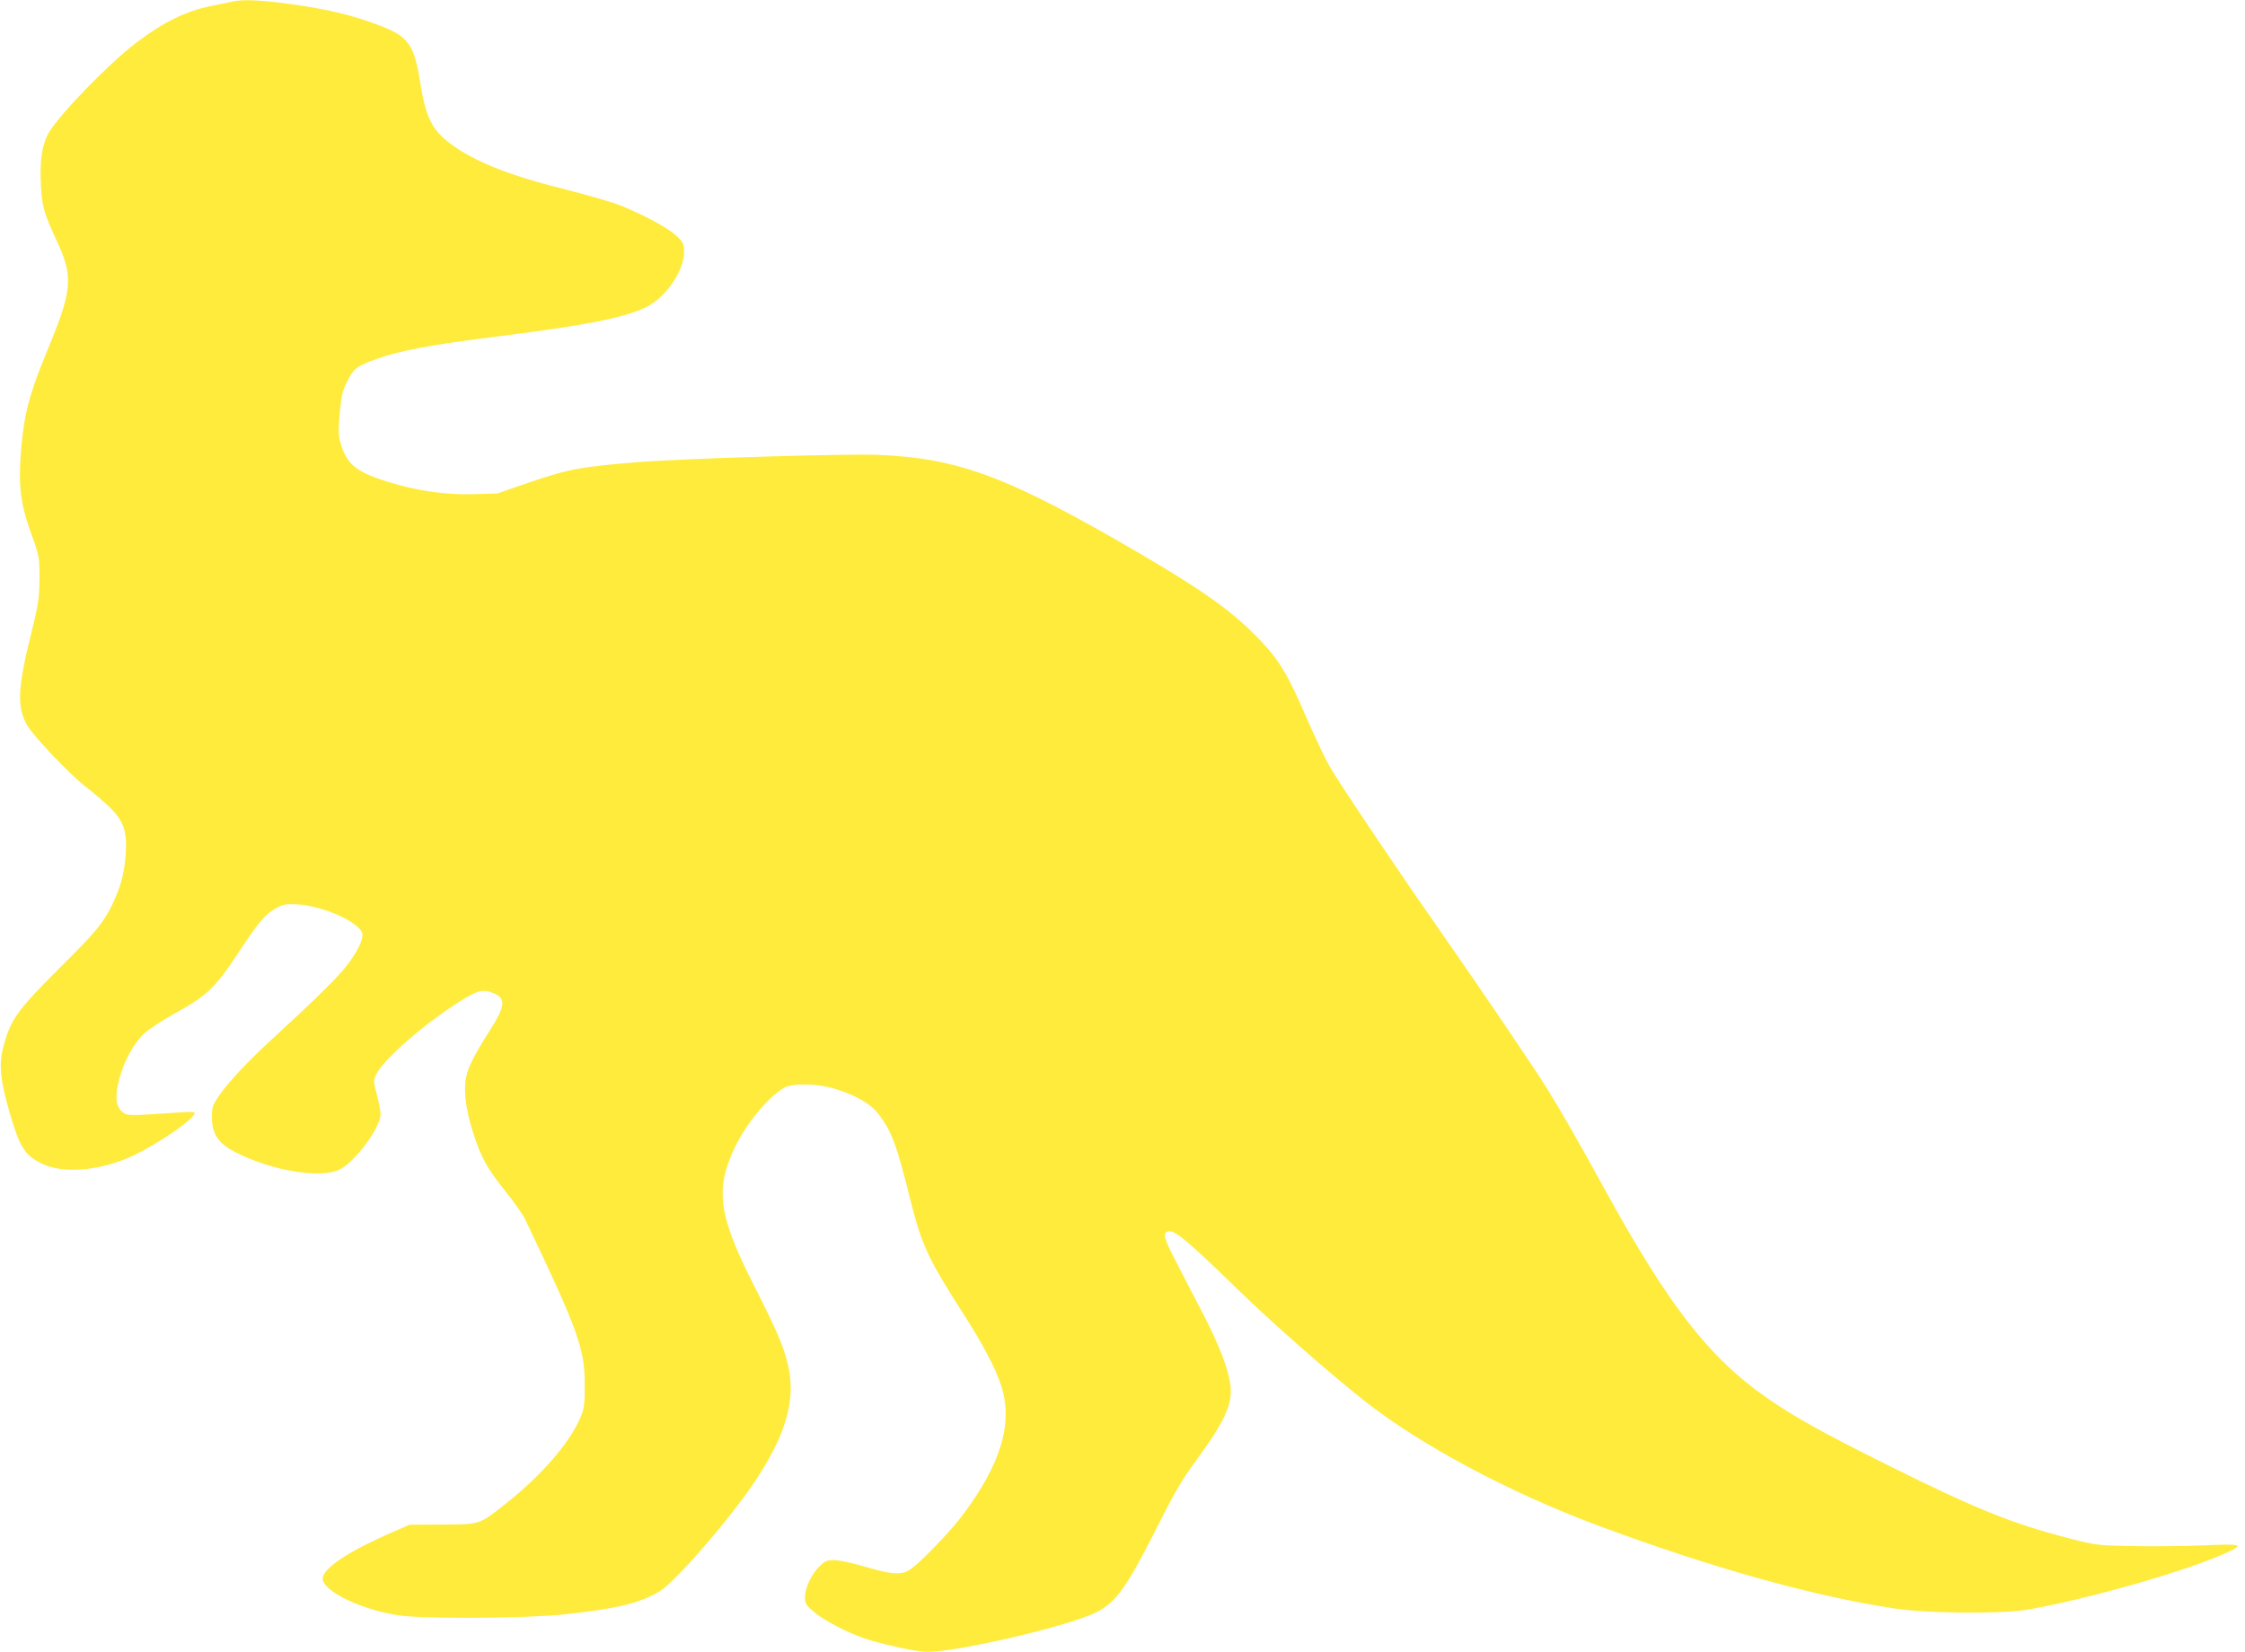 <?xml version="1.0" standalone="no"?>
<!DOCTYPE svg PUBLIC "-//W3C//DTD SVG 20010904//EN"
 "http://www.w3.org/TR/2001/REC-SVG-20010904/DTD/svg10.dtd">
<svg version="1.0" xmlns="http://www.w3.org/2000/svg"
 width="1280pt" height="942pt" viewBox="0 0 1280 942"
 preserveAspectRatio="xMidYMid meet">
<g transform="translate(0,942) scale(0.1,-0.1)"
fill="#ffeb3b" stroke="none">
<path d="M1320 9410 c-19 -5 -72 -15 -116 -24 -142 -29 -269 -90 -424 -207
-156 -118 -440 -410 -502 -516 -38 -65 -52 -158 -45 -295 6 -123 17 -162 85
-309 104 -222 99 -284 -60 -667 -92 -224 -122 -342 -138 -541 -16 -201 -4
-302 57 -471 48 -134 48 -136 48 -260 -1 -115 -5 -140 -48 -316 -77 -309 -81
-419 -22 -520 38 -65 245 -282 332 -349 43 -33 106 -87 140 -120 78 -77 98
-135 90 -264 -7 -106 -27 -183 -73 -281 -51 -109 -97 -165 -294 -360 -252
-251 -289 -302 -330 -457 -28 -100 -19 -190 34 -375 59 -201 86 -245 183 -293
124 -62 345 -41 531 49 150 74 342 207 342 239 0 6 -32 8 -92 3 -292 -20 -291
-20 -320 3 -38 31 -44 86 -19 184 28 108 83 207 145 265 29 26 110 79 180 117
174 96 224 143 350 334 121 184 153 222 215 259 40 23 56 27 116 25 146 -4
364 -100 381 -167 7 -31 -29 -106 -90 -184 -49 -64 -200 -212 -411 -405 -153
-140 -268 -263 -322 -344 -30 -44 -35 -60 -35 -110 0 -102 37 -155 141 -207
204 -103 479 -148 586 -96 89 43 235 240 235 316 0 16 -9 65 -21 110 -20 78
-21 83 -4 117 41 86 281 295 483 420 98 61 127 68 187 43 71 -30 66 -74 -22
-212 -101 -159 -133 -227 -140 -296 -7 -81 9 -179 48 -298 45 -136 75 -190
178 -320 51 -63 103 -137 116 -165 304 -638 339 -735 339 -945 0 -108 -3 -133
-23 -180 -61 -146 -220 -330 -425 -493 -155 -123 -146 -120 -365 -121 l-186
-1 -126 -55 c-232 -103 -369 -196 -369 -252 0 -72 222 -179 435 -210 143 -21
737 -17 945 6 302 33 430 64 542 132 89 55 393 404 538 620 178 264 238 467
195 660 -23 106 -62 199 -194 459 -203 400 -225 546 -116 782 65 141 196 300
288 351 49 26 191 23 287 -7 121 -37 206 -87 250 -145 75 -101 103 -177 174
-463 70 -281 102 -352 301 -663 118 -184 187 -314 221 -415 73 -216 4 -451
-221 -750 -65 -86 -226 -254 -288 -300 -52 -39 -102 -37 -263 10 -70 21 -149
38 -176 38 -42 1 -53 -4 -84 -34 -46 -43 -84 -122 -84 -176 0 -37 5 -46 46
-81 56 -50 193 -122 299 -157 97 -33 294 -75 351 -75 179 0 812 148 965 226
112 56 173 141 348 489 96 190 140 267 216 370 170 231 214 328 200 438 -12
93 -65 229 -157 407 -50 96 -120 230 -154 298 -66 126 -75 158 -48 169 37 14
105 -42 404 -333 194 -188 499 -457 710 -625 320 -255 833 -530 1350 -722 633
-235 1205 -396 1670 -468 198 -31 630 -34 785 -6 369 68 912 225 1130 327 92
43 75 47 -148 37 -95 -4 -269 -6 -387 -4 -215 4 -215 4 -379 46 -323 84 -529
167 -1038 421 -358 178 -526 272 -677 377 -334 232 -566 532 -936 1208 -132
240 -242 433 -318 555 -76 123 -372 559 -648 955 -232 332 -534 783 -593 884
-23 39 -82 164 -132 278 -107 248 -156 330 -269 447 -152 158 -313 274 -672
484 -753 441 -1035 548 -1498 568 -178 8 -1126 -21 -1380 -42 -318 -26 -384
-38 -600 -111 l-195 -67 -135 -4 c-158 -5 -326 19 -487 70 -182 56 -235 100
-270 217 -14 48 -15 73 -6 174 9 99 15 127 42 181 35 71 54 87 146 121 146 55
316 87 739 140 470 59 685 101 813 160 113 51 223 207 223 315 0 50 -3 56 -43
95 -47 44 -169 111 -311 170 -49 20 -196 63 -327 96 -315 78 -518 159 -654
262 -105 80 -138 150 -171 357 -31 199 -67 251 -213 308 -163 65 -320 102
-556 133 -156 20 -246 23 -305 9z"/>
</g>
</svg>
